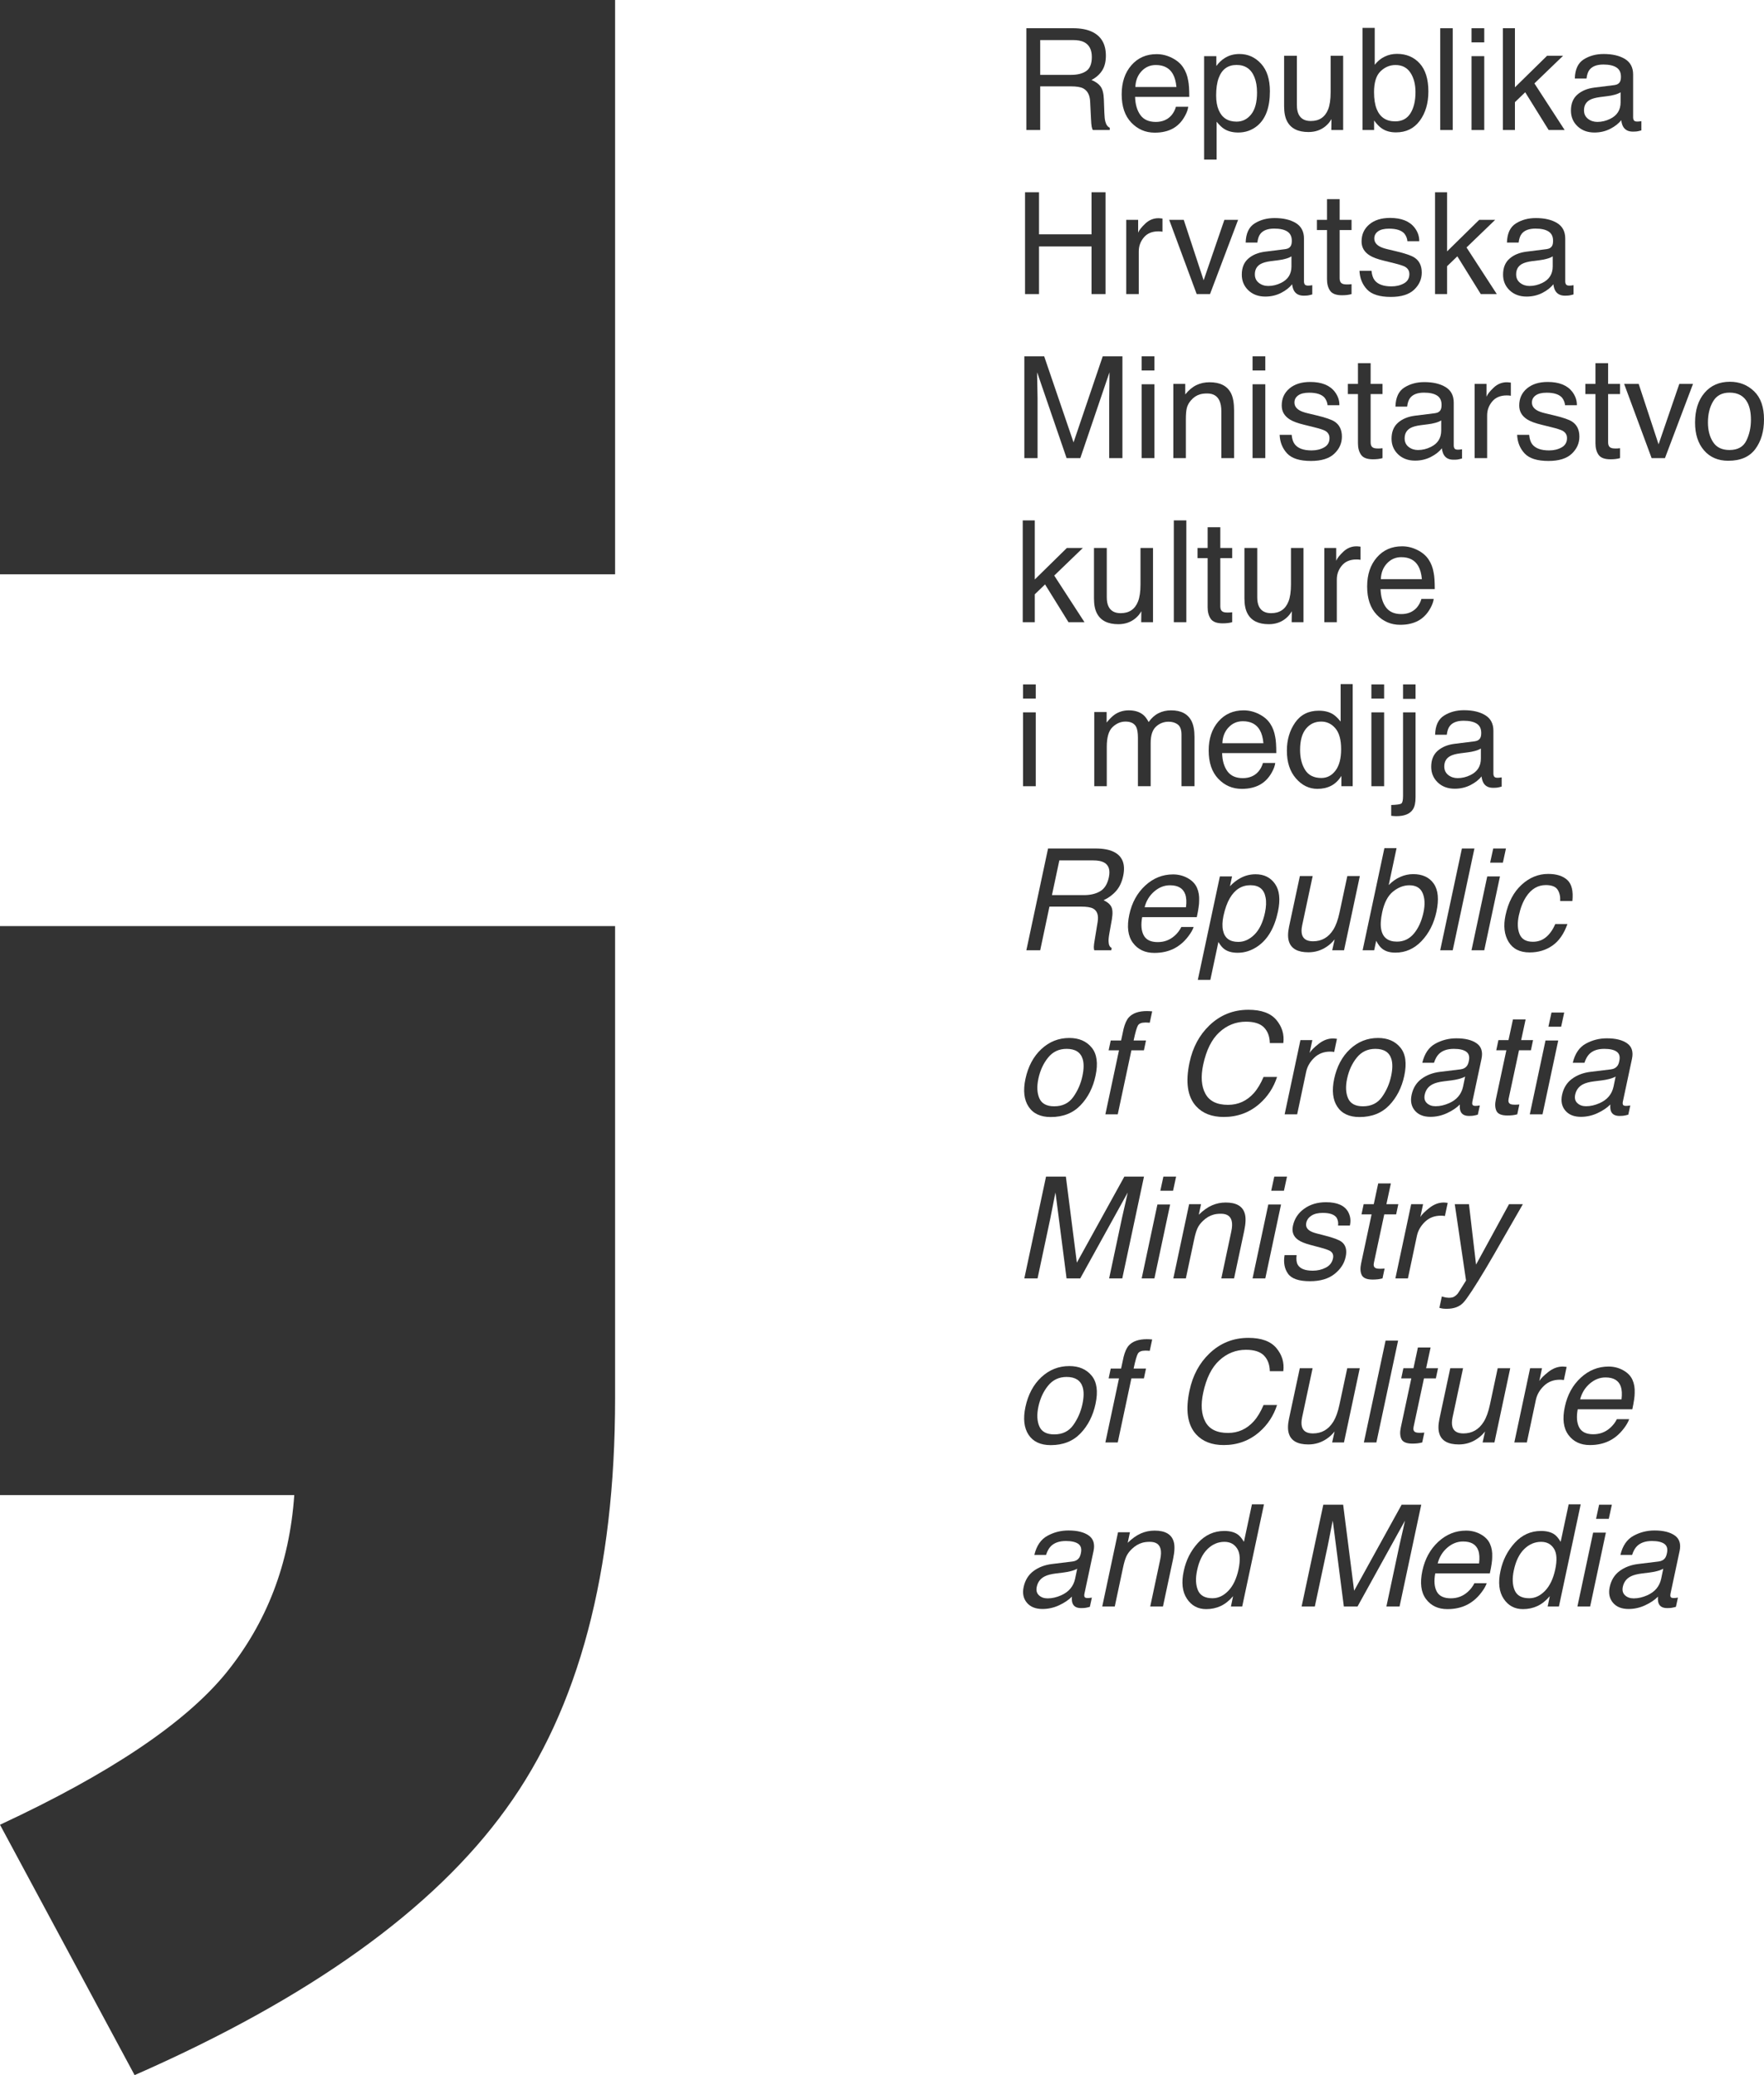 <svg xmlns="http://www.w3.org/2000/svg" width="102" height="120" viewBox="0 0 102 120" fill="none"><path d="M0 53.553H35.567V80.843C35.567 90.876 33.475 98.796 29.263 104.604C25.078 110.412 17.909 115.554 7.783 120L0 105.521C6.332 102.575 10.684 99.657 13.055 96.767C15.426 93.849 16.738 90.431 17.016 86.457H0V53.553Z" fill="#333333"></path><path d="M35.567 0H0V33.21H35.567V0Z" fill="#333333"></path><path d="M61.947 4.329C62.312 4.329 62.601 4.254 62.814 4.105C63.027 3.955 63.133 3.685 63.133 3.295C63.133 2.876 62.984 2.59 62.687 2.437C62.528 2.357 62.315 2.317 62.049 2.317H60.148V4.329H61.947ZM59.347 1.632H62.033C62.476 1.632 62.84 1.698 63.127 1.829C63.673 2.08 63.945 2.544 63.945 3.219C63.945 3.571 63.872 3.86 63.726 4.084C63.58 4.309 63.375 4.489 63.113 4.625C63.343 4.719 63.517 4.842 63.633 4.994C63.75 5.147 63.815 5.394 63.828 5.735L63.857 6.525C63.865 6.749 63.883 6.916 63.913 7.026C63.961 7.213 64.047 7.333 64.17 7.386V7.519H63.189C63.162 7.468 63.14 7.402 63.124 7.322C63.108 7.242 63.095 7.087 63.084 6.858L63.036 5.876C63.018 5.491 62.878 5.233 62.618 5.102C62.47 5.03 62.236 4.994 61.918 4.994H60.148V7.519H59.347V1.632Z" fill="#333333"></path><path d="M68.024 5.031C67.995 4.718 67.927 4.469 67.82 4.281C67.624 3.934 67.295 3.76 66.835 3.76C66.505 3.76 66.229 3.88 66.006 4.119C65.782 4.358 65.664 4.662 65.651 5.031H68.024ZM67.764 3.346C68.05 3.489 68.267 3.674 68.416 3.901C68.56 4.117 68.656 4.37 68.704 4.658C68.747 4.856 68.768 5.171 68.768 5.604H65.634C65.648 6.041 65.75 6.39 65.942 6.655C66.133 6.918 66.43 7.051 66.832 7.051C67.207 7.051 67.506 6.925 67.73 6.676C67.855 6.531 67.944 6.363 67.996 6.173H68.708C68.689 6.33 68.627 6.506 68.521 6.7C68.415 6.894 68.296 7.052 68.166 7.175C67.948 7.389 67.678 7.532 67.356 7.607C67.183 7.65 66.987 7.671 66.769 7.671C66.236 7.671 65.784 7.477 65.414 7.088C65.043 6.7 64.859 6.156 64.859 5.455C64.859 4.766 65.045 4.207 65.418 3.777C65.791 3.346 66.278 3.131 66.881 3.131C67.185 3.131 67.479 3.203 67.764 3.346Z" fill="#333333"></path><path d="M72.349 6.611C72.573 6.33 72.685 5.908 72.685 5.347C72.685 5.005 72.636 4.712 72.536 4.465C72.348 3.993 72.003 3.756 71.503 3.756C71 3.756 70.655 4.006 70.47 4.506C70.37 4.773 70.321 5.112 70.321 5.524C70.321 5.855 70.37 6.136 70.47 6.369C70.658 6.812 71.002 7.034 71.503 7.034C71.842 7.034 72.124 6.894 72.349 6.611ZM69.625 3.247H70.332V3.817C70.478 3.622 70.636 3.47 70.808 3.364C71.053 3.203 71.341 3.123 71.672 3.123C72.161 3.123 72.576 3.31 72.917 3.682C73.259 4.055 73.43 4.587 73.43 5.279C73.43 6.214 73.183 6.882 72.691 7.283C72.379 7.536 72.015 7.663 71.601 7.663C71.275 7.663 71.001 7.593 70.78 7.451C70.651 7.371 70.508 7.233 70.349 7.038V9.23H69.625V3.247Z" fill="#333333"></path><path d="M74.99 3.227V6.077C74.99 6.296 75.024 6.475 75.092 6.614C75.218 6.87 75.452 6.998 75.794 6.998C76.285 6.998 76.618 6.774 76.797 6.325C76.893 6.084 76.941 5.754 76.941 5.335V3.227H77.665V7.519H76.981L76.99 6.886C76.897 7.049 76.783 7.186 76.646 7.298C76.375 7.523 76.046 7.635 75.659 7.635C75.057 7.635 74.647 7.431 74.428 7.022C74.31 6.803 74.251 6.51 74.251 6.144V3.227H74.99Z" fill="#333333"></path><path d="M81.556 6.553C81.751 6.243 81.848 5.834 81.848 5.327C81.848 4.875 81.751 4.501 81.556 4.205C81.361 3.908 81.073 3.76 80.694 3.76C80.364 3.76 80.074 3.882 79.825 4.125C79.576 4.368 79.451 4.769 79.451 5.327C79.451 5.73 79.503 6.058 79.605 6.308C79.796 6.781 80.152 7.018 80.674 7.018C81.067 7.018 81.361 6.863 81.556 6.553ZM78.787 1.612H79.491V3.748C79.65 3.542 79.84 3.385 80.061 3.277C80.281 3.169 80.521 3.115 80.779 3.115C81.318 3.115 81.755 3.299 82.09 3.666C82.425 4.033 82.593 4.575 82.593 5.291C82.593 5.969 82.427 6.533 82.096 6.982C81.765 7.431 81.306 7.655 80.719 7.655C80.39 7.655 80.113 7.576 79.887 7.418C79.753 7.325 79.609 7.176 79.455 6.969V7.519H78.787V1.612Z" fill="#333333"></path><path d="M84.002 1.633H83.278V7.519H84.002V1.633Z" fill="#333333"></path><path d="M85.088 3.247H85.824V7.519H85.088V3.247ZM85.088 1.633H85.824V2.45H85.088V1.633Z" fill="#333333"></path><path d="M86.902 1.633H87.598V5.05L89.455 3.227H90.38L88.724 4.823L90.473 7.519H89.548L88.192 5.335L87.598 5.908V7.519H86.902V1.633Z" fill="#333333"></path><path d="M91.821 6.87C91.974 6.99 92.155 7.05 92.364 7.05C92.619 7.05 92.865 6.991 93.104 6.874C93.506 6.679 93.708 6.36 93.708 5.917V5.337C93.619 5.394 93.505 5.44 93.366 5.478C93.227 5.516 93.091 5.543 92.957 5.558L92.519 5.614C92.257 5.649 92.06 5.704 91.928 5.778C91.704 5.904 91.592 6.104 91.592 6.378C91.592 6.586 91.668 6.75 91.821 6.87ZM93.346 4.921C93.512 4.9 93.623 4.831 93.679 4.713C93.712 4.649 93.728 4.557 93.728 4.436C93.728 4.189 93.64 4.01 93.465 3.899C93.29 3.787 93.038 3.732 92.712 3.732C92.335 3.732 92.067 3.834 91.909 4.038C91.821 4.15 91.764 4.318 91.737 4.541H91.061C91.075 4.011 91.247 3.642 91.577 3.434C91.908 3.226 92.292 3.123 92.728 3.123C93.234 3.123 93.645 3.219 93.962 3.411C94.275 3.604 94.432 3.903 94.432 4.309V6.782C94.432 6.857 94.448 6.917 94.478 6.962C94.509 7.007 94.574 7.03 94.673 7.03C94.706 7.03 94.742 7.028 94.782 7.024C94.822 7.02 94.865 7.014 94.91 7.006V7.539C94.798 7.571 94.712 7.591 94.653 7.599C94.594 7.607 94.513 7.611 94.412 7.611C94.162 7.611 93.981 7.522 93.869 7.346C93.81 7.253 93.768 7.121 93.744 6.949C93.597 7.142 93.384 7.309 93.108 7.451C92.832 7.592 92.528 7.663 92.195 7.663C91.796 7.663 91.469 7.542 91.216 7.301C90.962 7.059 90.836 6.757 90.836 6.394C90.836 5.996 90.96 5.688 91.21 5.47C91.459 5.251 91.787 5.116 92.191 5.065L93.346 4.921Z" fill="#333333"></path><path d="M59.271 11.119H60.079V13.551H63.116V11.119H63.925V17.006H63.116V14.252H60.079V17.006H59.271V11.119Z" fill="#333333"></path><path d="M65.123 12.714H65.811V13.455C65.867 13.311 66.006 13.136 66.225 12.928C66.445 12.722 66.699 12.618 66.985 12.618C66.999 12.618 67.022 12.619 67.054 12.622C67.086 12.625 67.141 12.63 67.219 12.638V13.399C67.176 13.391 67.136 13.386 67.1 13.383C67.064 13.381 67.024 13.379 66.981 13.379C66.617 13.379 66.336 13.496 66.141 13.73C65.945 13.964 65.847 14.233 65.847 14.537V17.006H65.123V12.714Z" fill="#333333"></path><path d="M68.448 12.714L69.598 16.208L70.797 12.714H71.59L69.967 17.006H69.196L67.607 12.714H68.448Z" fill="#333333"></path><path d="M72.789 16.357C72.942 16.477 73.123 16.537 73.333 16.537C73.587 16.537 73.834 16.478 74.072 16.361C74.475 16.166 74.676 15.847 74.676 15.405V14.824C74.587 14.881 74.474 14.928 74.335 14.965C74.195 15.003 74.059 15.03 73.925 15.046L73.487 15.101C73.225 15.136 73.028 15.191 72.896 15.265C72.672 15.391 72.56 15.591 72.56 15.865C72.56 16.073 72.636 16.237 72.789 16.357ZM74.314 14.408C74.48 14.387 74.591 14.318 74.647 14.2C74.68 14.136 74.696 14.044 74.696 13.923C74.696 13.676 74.608 13.497 74.433 13.386C74.258 13.274 74.007 13.219 73.68 13.219C73.303 13.219 73.035 13.321 72.877 13.525C72.789 13.637 72.732 13.805 72.705 14.028H72.029C72.043 13.498 72.215 13.129 72.545 12.921C72.876 12.713 73.26 12.61 73.697 12.61C74.203 12.61 74.614 12.706 74.93 12.898C75.243 13.091 75.4 13.39 75.4 13.796V16.269C75.4 16.344 75.416 16.404 75.446 16.449C75.477 16.494 75.542 16.517 75.641 16.517C75.674 16.517 75.71 16.515 75.75 16.511C75.79 16.507 75.833 16.501 75.879 16.493V17.026C75.766 17.058 75.68 17.078 75.621 17.086C75.562 17.094 75.482 17.098 75.38 17.098C75.13 17.098 74.949 17.009 74.837 16.834C74.778 16.74 74.736 16.608 74.712 16.436C74.565 16.629 74.353 16.796 74.076 16.938C73.801 17.079 73.496 17.15 73.164 17.15C72.764 17.15 72.437 17.029 72.184 16.788C71.931 16.546 71.804 16.244 71.804 15.881C71.804 15.483 71.929 15.175 72.178 14.957C72.427 14.738 72.755 14.603 73.16 14.553L74.314 14.408Z" fill="#333333"></path><path d="M76.731 11.516H77.463V12.714H78.151V13.303H77.463V16.104C77.463 16.254 77.514 16.354 77.616 16.404C77.672 16.434 77.767 16.449 77.898 16.449C77.932 16.449 77.97 16.448 78.01 16.446C78.051 16.444 78.097 16.44 78.151 16.433V17.006C78.068 17.03 77.982 17.047 77.892 17.058C77.802 17.068 77.705 17.074 77.6 17.074C77.262 17.074 77.033 16.988 76.912 16.815C76.791 16.643 76.731 16.419 76.731 16.144V13.303H76.148V12.714H76.731V11.516Z" fill="#333333"></path><path d="M79.305 15.659C79.328 15.9 79.389 16.084 79.49 16.212C79.677 16.445 79.999 16.561 80.459 16.561C80.733 16.561 80.974 16.503 81.182 16.387C81.39 16.27 81.494 16.091 81.494 15.848C81.494 15.663 81.411 15.523 81.245 15.427C81.138 15.368 80.928 15.3 80.615 15.222L80.03 15.078C79.657 14.987 79.381 14.886 79.205 14.774C78.888 14.579 78.73 14.309 78.73 13.964C78.73 13.558 78.879 13.23 79.177 12.978C79.474 12.727 79.874 12.602 80.377 12.602C81.034 12.602 81.509 12.792 81.8 13.171C81.982 13.411 82.07 13.671 82.065 13.948H81.381C81.368 13.786 81.308 13.639 81.204 13.506C81.033 13.317 80.738 13.223 80.319 13.223C80.039 13.223 79.826 13.275 79.682 13.379C79.538 13.482 79.466 13.619 79.466 13.79C79.466 13.976 79.561 14.125 79.75 14.238C79.859 14.304 80.021 14.363 80.234 14.413L80.722 14.529C81.252 14.655 81.607 14.777 81.787 14.894C82.069 15.078 82.21 15.368 82.21 15.763C82.21 16.146 82.062 16.475 81.768 16.753C81.473 17.031 81.025 17.17 80.422 17.17C79.773 17.17 79.314 17.025 79.043 16.735C78.773 16.446 78.629 16.087 78.609 15.659H79.305Z" fill="#333333"></path><path d="M82.978 11.119H83.674V14.537L85.531 12.714H86.455L84.799 14.31L86.549 17.006H85.623L84.268 14.822L83.674 15.395V17.006H82.978V11.119Z" fill="#333333"></path><path d="M87.897 16.357C88.05 16.477 88.231 16.537 88.44 16.537C88.695 16.537 88.941 16.478 89.18 16.361C89.582 16.166 89.783 15.847 89.783 15.405V14.824C89.695 14.881 89.581 14.928 89.442 14.965C89.303 15.003 89.167 15.03 89.033 15.046L88.595 15.101C88.333 15.136 88.136 15.191 88.004 15.265C87.78 15.391 87.668 15.591 87.668 15.865C87.668 16.073 87.744 16.237 87.897 16.357ZM89.421 14.408C89.588 14.387 89.699 14.318 89.755 14.2C89.787 14.136 89.803 14.044 89.803 13.923C89.803 13.676 89.716 13.497 89.54 13.386C89.365 13.274 89.114 13.219 88.788 13.219C88.411 13.219 88.143 13.321 87.985 13.525C87.897 13.637 87.839 13.805 87.812 14.028H87.136C87.15 13.498 87.322 13.129 87.653 12.921C87.984 12.713 88.368 12.61 88.804 12.61C89.31 12.61 89.721 12.706 90.037 12.898C90.351 13.091 90.507 13.39 90.507 13.796V16.269C90.507 16.344 90.523 16.404 90.554 16.449C90.585 16.494 90.65 16.517 90.749 16.517C90.781 16.517 90.817 16.515 90.857 16.511C90.897 16.507 90.94 16.501 90.986 16.493V17.026C90.873 17.058 90.787 17.078 90.729 17.086C90.67 17.094 90.589 17.098 90.487 17.098C90.238 17.098 90.057 17.009 89.945 16.834C89.885 16.74 89.844 16.608 89.819 16.436C89.672 16.629 89.46 16.796 89.184 16.938C88.908 17.079 88.603 17.15 88.271 17.15C87.871 17.15 87.545 17.029 87.291 16.788C87.038 16.546 86.912 16.244 86.912 15.881C86.912 15.483 87.036 15.175 87.286 14.957C87.535 14.738 87.862 14.603 88.267 14.553L89.421 14.408Z" fill="#333333"></path><path d="M59.231 20.606H60.378L62.076 25.583L63.763 20.606H64.902V26.493H64.138V23.018C64.138 22.898 64.14 22.699 64.146 22.421C64.152 22.144 64.154 21.846 64.154 21.528L62.467 26.493H61.674L59.97 21.528V21.708C59.97 21.852 59.974 22.072 59.983 22.367C59.991 22.662 59.995 22.88 59.995 23.018V26.493H59.231V20.606Z" fill="#333333"></path><path d="M66.016 22.221H66.752V26.492H66.016V22.221ZM66.016 20.606H66.752V21.424H66.016V20.606Z" fill="#333333"></path><path d="M67.846 22.201H68.534V22.809C68.737 22.559 68.954 22.379 69.182 22.269C69.409 22.159 69.663 22.105 69.942 22.105C70.553 22.105 70.966 22.317 71.181 22.742C71.299 22.974 71.358 23.306 71.358 23.739V26.492H70.622V23.788C70.622 23.526 70.583 23.315 70.505 23.154C70.376 22.887 70.143 22.754 69.805 22.754C69.634 22.754 69.493 22.771 69.383 22.806C69.184 22.864 69.01 22.982 68.86 23.158C68.739 23.3 68.661 23.447 68.625 23.597C68.588 23.748 68.57 23.964 68.57 24.244V26.492H67.846V22.201Z" fill="#333333"></path><path d="M72.427 22.221H73.164V26.492H72.427V22.221ZM72.427 20.606H73.164V21.424H72.427V20.606Z" fill="#333333"></path><path d="M74.688 25.146C74.71 25.386 74.772 25.57 74.873 25.699C75.059 25.931 75.382 26.047 75.841 26.047C76.115 26.047 76.356 25.989 76.564 25.873C76.772 25.756 76.876 25.577 76.876 25.334C76.876 25.15 76.793 25.009 76.627 24.913C76.521 24.855 76.311 24.787 75.998 24.709L75.413 24.564C75.04 24.474 74.764 24.372 74.587 24.26C74.271 24.065 74.113 23.795 74.113 23.45C74.113 23.045 74.262 22.716 74.559 22.465C74.857 22.214 75.257 22.088 75.76 22.088C76.417 22.088 76.891 22.278 77.183 22.657C77.365 22.898 77.453 23.157 77.447 23.434H76.764C76.75 23.273 76.691 23.125 76.587 22.992C76.416 22.804 76.121 22.709 75.701 22.709C75.421 22.709 75.209 22.761 75.065 22.865C74.921 22.969 74.849 23.106 74.849 23.276C74.849 23.463 74.944 23.611 75.133 23.724C75.242 23.79 75.404 23.849 75.617 23.899L76.105 24.016C76.634 24.141 76.99 24.263 77.17 24.38C77.451 24.564 77.593 24.855 77.593 25.25C77.593 25.632 77.445 25.962 77.15 26.24C76.856 26.517 76.407 26.656 75.804 26.656C75.156 26.656 74.697 26.512 74.426 26.222C74.156 25.932 74.012 25.573 73.992 25.146H74.688Z" fill="#333333"></path><path d="M78.521 21.002H79.254V22.201H79.941V22.789H79.254V25.59C79.254 25.74 79.304 25.841 79.406 25.891C79.463 25.921 79.557 25.935 79.688 25.935C79.722 25.935 79.76 25.934 79.8 25.933C79.841 25.93 79.887 25.926 79.941 25.919V26.492C79.858 26.516 79.772 26.534 79.682 26.544C79.592 26.555 79.495 26.56 79.39 26.56C79.052 26.56 78.823 26.474 78.703 26.302C78.582 26.13 78.521 25.906 78.521 25.631V22.789H77.938V22.201H78.521V21.002Z" fill="#333333"></path><path d="M81.45 25.844C81.603 25.964 81.784 26.024 81.993 26.024C82.248 26.024 82.494 25.965 82.733 25.847C83.135 25.653 83.336 25.334 83.336 24.891V24.311C83.248 24.368 83.134 24.414 82.995 24.452C82.856 24.49 82.719 24.516 82.586 24.532L82.148 24.588C81.886 24.623 81.689 24.678 81.556 24.752C81.332 24.878 81.221 25.078 81.221 25.352C81.221 25.56 81.297 25.724 81.45 25.844ZM82.974 23.895C83.141 23.874 83.252 23.804 83.308 23.687C83.34 23.623 83.356 23.531 83.356 23.41C83.356 23.163 83.269 22.984 83.093 22.872C82.918 22.761 82.667 22.706 82.341 22.706C81.964 22.706 81.696 22.808 81.538 23.012C81.45 23.124 81.392 23.292 81.365 23.515H80.689C80.703 22.985 80.875 22.616 81.206 22.408C81.537 22.2 81.92 22.096 82.357 22.096C82.863 22.096 83.274 22.193 83.59 22.385C83.904 22.578 84.06 22.877 84.06 23.283V25.756C84.06 25.831 84.076 25.89 84.106 25.936C84.137 25.981 84.203 26.004 84.302 26.004C84.334 26.004 84.37 26.002 84.41 25.998C84.451 25.994 84.493 25.987 84.539 25.98V26.513C84.426 26.544 84.34 26.564 84.282 26.573C84.223 26.581 84.142 26.584 84.04 26.584C83.791 26.584 83.61 26.496 83.498 26.32C83.438 26.227 83.397 26.095 83.372 25.923C83.225 26.116 83.013 26.283 82.737 26.424C82.461 26.566 82.156 26.637 81.824 26.637C81.424 26.637 81.098 26.516 80.844 26.275C80.591 26.033 80.464 25.731 80.464 25.368C80.464 24.97 80.589 24.662 80.839 24.444C81.088 24.225 81.415 24.09 81.82 24.039L82.974 23.895Z" fill="#333333"></path><path d="M85.267 22.201H85.955V22.942C86.011 22.798 86.15 22.622 86.369 22.415C86.589 22.208 86.843 22.105 87.129 22.105C87.143 22.105 87.166 22.106 87.198 22.108C87.23 22.111 87.285 22.116 87.362 22.125V22.886C87.32 22.878 87.28 22.873 87.244 22.87C87.208 22.867 87.168 22.866 87.125 22.866C86.761 22.866 86.48 22.983 86.285 23.216C86.089 23.451 85.991 23.719 85.991 24.024V26.492H85.267V22.201Z" fill="#333333"></path><path d="M88.421 25.146C88.443 25.386 88.504 25.57 88.605 25.699C88.792 25.931 89.115 26.047 89.574 26.047C89.848 26.047 90.089 25.989 90.297 25.873C90.505 25.756 90.609 25.577 90.609 25.334C90.609 25.15 90.526 25.009 90.359 24.913C90.253 24.855 90.043 24.787 89.73 24.709L89.145 24.564C88.772 24.474 88.496 24.372 88.32 24.26C88.003 24.065 87.846 23.795 87.846 23.45C87.846 23.045 87.994 22.716 88.292 22.465C88.59 22.214 88.989 22.088 89.492 22.088C90.15 22.088 90.624 22.278 90.915 22.657C91.097 22.898 91.185 23.157 91.18 23.434H90.496C90.483 23.273 90.423 23.125 90.319 22.992C90.148 22.804 89.853 22.709 89.434 22.709C89.154 22.709 88.942 22.761 88.797 22.865C88.653 22.969 88.581 23.106 88.581 23.276C88.581 23.463 88.676 23.611 88.865 23.724C88.975 23.79 89.136 23.849 89.349 23.899L89.837 24.016C90.367 24.141 90.722 24.263 90.902 24.38C91.184 24.564 91.325 24.855 91.325 25.25C91.325 25.632 91.177 25.962 90.883 26.24C90.588 26.517 90.14 26.656 89.537 26.656C88.888 26.656 88.429 26.512 88.159 26.222C87.888 25.932 87.744 25.573 87.725 25.146H88.421Z" fill="#333333"></path><path d="M92.254 21.002H92.986V22.201H93.674V22.789H92.986V25.59C92.986 25.74 93.037 25.841 93.139 25.891C93.195 25.921 93.289 25.935 93.42 25.935C93.455 25.935 93.492 25.934 93.533 25.933C93.573 25.93 93.62 25.926 93.674 25.919V26.492C93.591 26.516 93.504 26.534 93.414 26.544C93.324 26.555 93.227 26.56 93.122 26.56C92.784 26.56 92.555 26.474 92.435 26.302C92.314 26.13 92.254 25.906 92.254 25.631V22.789H91.67V22.201H92.254V21.002Z" fill="#333333"></path><path d="M94.754 22.201L95.904 25.695L97.103 22.201H97.895L96.273 26.492H95.502L93.913 22.201H94.754Z" fill="#333333"></path><path d="M100.98 25.481C101.156 25.12 101.244 24.717 101.244 24.274C101.244 23.874 101.18 23.549 101.053 23.298C100.852 22.903 100.504 22.705 100.011 22.705C99.574 22.705 99.255 22.873 99.057 23.21C98.858 23.546 98.758 23.952 98.758 24.427C98.758 24.883 98.858 25.263 99.057 25.567C99.255 25.872 99.571 26.023 100.003 26.023C100.478 26.023 100.803 25.843 100.98 25.481ZM101.429 22.629C101.81 22.997 102 23.539 102 24.254C102 24.946 101.832 25.517 101.497 25.968C101.162 26.419 100.641 26.645 99.935 26.645C99.346 26.645 98.879 26.445 98.534 26.046C98.187 25.647 98.014 25.111 98.014 24.438C98.014 23.718 98.197 23.144 98.561 22.717C98.926 22.29 99.416 22.076 100.031 22.076C100.583 22.076 101.049 22.261 101.429 22.629Z" fill="#333333"></path><path d="M59.138 30.093H59.834V33.51L61.691 31.687H62.615L60.959 33.284L62.708 35.98H61.783L60.428 33.795L59.834 34.368V35.98H59.138V30.093Z" fill="#333333"></path><path d="M63.997 31.688V34.537C63.997 34.756 64.031 34.935 64.099 35.074C64.224 35.33 64.458 35.459 64.8 35.459C65.291 35.459 65.625 35.234 65.803 34.785C65.899 34.544 65.947 34.215 65.947 33.795V31.688H66.671V35.979H65.988L65.996 35.346C65.904 35.509 65.789 35.647 65.652 35.758C65.381 35.983 65.053 36.096 64.665 36.096C64.063 36.096 63.653 35.891 63.434 35.482C63.316 35.264 63.257 34.971 63.257 34.605V31.688H63.997Z" fill="#333333"></path><path d="M68.598 30.093H67.874V35.98H68.598V30.093Z" fill="#333333"></path><path d="M69.829 30.489H70.562V31.687H71.249V32.276H70.562V35.077C70.562 35.227 70.613 35.328 70.715 35.378C70.771 35.408 70.865 35.422 70.996 35.422C71.031 35.422 71.068 35.421 71.108 35.419C71.149 35.417 71.195 35.413 71.249 35.406V35.979C71.167 36.003 71.08 36.021 70.99 36.031C70.9 36.042 70.803 36.047 70.698 36.047C70.36 36.047 70.131 35.961 70.011 35.789C69.89 35.616 69.829 35.393 69.829 35.117V32.276H69.246V31.687H69.829V30.489Z" fill="#333333"></path><path d="M72.697 31.688V34.537C72.697 34.756 72.731 34.935 72.799 35.074C72.924 35.33 73.159 35.459 73.5 35.459C73.992 35.459 74.325 35.234 74.503 34.785C74.6 34.544 74.648 34.215 74.648 33.795V31.688H75.372V35.979H74.688L74.697 35.346C74.604 35.509 74.49 35.647 74.353 35.758C74.082 35.983 73.753 36.096 73.366 36.096C72.764 36.096 72.353 35.891 72.135 35.482C72.017 35.264 71.957 34.971 71.957 34.605V31.688H72.697Z" fill="#333333"></path><path d="M76.575 31.688H77.263V32.429C77.319 32.285 77.457 32.109 77.677 31.902C77.896 31.695 78.15 31.592 78.437 31.592C78.451 31.592 78.474 31.593 78.505 31.595C78.538 31.598 78.592 31.603 78.67 31.612V32.373C78.627 32.364 78.588 32.359 78.552 32.357C78.516 32.354 78.475 32.353 78.433 32.353C78.068 32.353 77.788 32.47 77.593 32.703C77.397 32.937 77.299 33.206 77.299 33.511V35.979H76.575V31.688Z" fill="#333333"></path><path d="M82.218 33.491C82.189 33.178 82.121 32.929 82.014 32.742C81.818 32.394 81.49 32.22 81.029 32.22C80.7 32.22 80.423 32.34 80.2 32.579C79.976 32.819 79.858 33.122 79.845 33.491H82.218ZM81.959 31.806C82.244 31.949 82.461 32.134 82.61 32.361C82.754 32.577 82.85 32.83 82.898 33.118C82.941 33.316 82.962 33.631 82.962 34.064H79.829C79.842 34.501 79.944 34.851 80.136 35.115C80.328 35.378 80.624 35.511 81.026 35.511C81.401 35.511 81.701 35.386 81.924 35.136C82.049 34.991 82.138 34.823 82.19 34.633H82.902C82.883 34.791 82.821 34.966 82.715 35.16C82.609 35.354 82.49 35.512 82.36 35.635C82.142 35.849 81.872 35.992 81.55 36.067C81.377 36.11 81.181 36.131 80.963 36.131C80.43 36.131 79.978 35.938 79.608 35.549C79.237 35.16 79.053 34.616 79.053 33.916C79.053 33.226 79.239 32.667 79.612 32.237C79.985 31.806 80.473 31.592 81.075 31.592C81.379 31.592 81.673 31.663 81.959 31.806Z" fill="#333333"></path><path d="M59.154 41.194H59.89V45.466H59.154V41.194ZM59.154 39.58H59.89V40.397H59.154V39.58Z" fill="#333333"></path><path d="M63.273 41.174H63.989V41.783C64.16 41.572 64.316 41.419 64.455 41.322C64.694 41.16 64.965 41.078 65.268 41.078C65.611 41.078 65.887 41.163 66.096 41.331C66.215 41.427 66.322 41.569 66.418 41.755C66.579 41.526 66.768 41.355 66.985 41.245C67.203 41.134 67.446 41.078 67.718 41.078C68.297 41.078 68.691 41.287 68.9 41.703C69.012 41.928 69.069 42.23 69.069 42.609V45.466H68.317V42.485C68.317 42.199 68.245 42.003 68.102 41.895C67.959 41.789 67.783 41.735 67.576 41.735C67.293 41.735 67.048 41.83 66.843 42.02C66.637 42.21 66.535 42.526 66.535 42.969V45.466H65.799V42.665C65.799 42.374 65.764 42.162 65.694 42.028C65.584 41.827 65.379 41.727 65.079 41.727C64.805 41.727 64.556 41.833 64.333 42.044C64.109 42.255 63.997 42.637 63.997 43.19V45.466H63.273V41.174Z" fill="#333333"></path><path d="M73.055 42.978C73.026 42.665 72.958 42.416 72.851 42.228C72.655 41.881 72.326 41.707 71.866 41.707C71.537 41.707 71.26 41.827 71.037 42.066C70.813 42.305 70.695 42.609 70.682 42.978H73.055ZM72.796 41.293C73.081 41.436 73.298 41.62 73.447 41.848C73.591 42.064 73.687 42.317 73.735 42.605C73.778 42.803 73.799 43.118 73.799 43.551H70.666C70.679 43.988 70.781 44.337 70.973 44.602C71.165 44.865 71.461 44.998 71.863 44.998C72.238 44.998 72.538 44.872 72.761 44.623C72.886 44.478 72.975 44.31 73.027 44.12H73.739C73.72 44.277 73.658 44.453 73.552 44.647C73.446 44.841 73.327 44.999 73.197 45.122C72.979 45.336 72.709 45.479 72.387 45.554C72.214 45.597 72.018 45.618 71.8 45.618C71.267 45.618 70.815 45.424 70.445 45.035C70.075 44.647 69.89 44.102 69.89 43.402C69.89 42.713 70.076 42.154 70.449 41.724C70.822 41.293 71.31 41.078 71.912 41.078C72.216 41.078 72.51 41.15 72.796 41.293Z" fill="#333333"></path><path d="M75.467 44.524C75.662 44.834 75.974 44.989 76.404 44.989C76.737 44.989 77.011 44.845 77.226 44.558C77.441 44.272 77.548 43.859 77.548 43.322C77.548 42.78 77.438 42.378 77.216 42.118C76.995 41.858 76.721 41.727 76.396 41.727C76.033 41.727 75.739 41.866 75.513 42.144C75.287 42.422 75.175 42.831 75.175 43.37C75.175 43.83 75.273 44.215 75.467 44.524ZM77.083 41.307C77.212 41.387 77.357 41.527 77.52 41.727V39.559H78.216V45.466H77.564V44.869C77.396 45.133 77.197 45.325 76.967 45.442C76.738 45.559 76.474 45.618 76.178 45.618C75.7 45.618 75.285 45.417 74.936 45.015C74.586 44.613 74.411 44.078 74.411 43.41C74.411 42.785 74.57 42.244 74.889 41.785C75.209 41.327 75.665 41.098 76.258 41.098C76.587 41.098 76.861 41.168 77.083 41.307Z" fill="#333333"></path><path d="M79.298 41.194H80.034V45.466H79.298V41.194ZM79.298 39.58H80.034V40.397H79.298V39.58Z" fill="#333333"></path><path d="M81.852 40.413H81.128V39.58H81.852V40.413ZM80.444 46.552C80.769 46.541 80.964 46.512 81.03 46.466C81.095 46.419 81.128 46.273 81.128 46.027V41.194H81.852V46.103C81.852 46.416 81.802 46.649 81.699 46.804C81.53 47.066 81.21 47.197 80.738 47.197C80.703 47.197 80.666 47.196 80.627 47.193C80.588 47.191 80.527 47.185 80.444 47.177V46.552Z" fill="#333333"></path><path d="M83.743 44.817C83.895 44.937 84.076 44.997 84.286 44.997C84.541 44.997 84.787 44.938 85.026 44.821C85.428 44.626 85.629 44.307 85.629 43.865V43.285C85.54 43.341 85.427 43.388 85.288 43.426C85.149 43.463 85.012 43.49 84.878 43.506L84.441 43.562C84.179 43.596 83.981 43.651 83.849 43.726C83.625 43.851 83.513 44.051 83.513 44.325C83.513 44.533 83.59 44.697 83.743 44.817ZM85.267 42.869C85.433 42.847 85.545 42.778 85.601 42.66C85.633 42.596 85.649 42.504 85.649 42.383C85.649 42.136 85.562 41.957 85.386 41.846C85.211 41.735 84.96 41.679 84.633 41.679C84.256 41.679 83.989 41.781 83.831 41.985C83.743 42.098 83.685 42.265 83.658 42.489H82.982C82.996 41.958 83.168 41.589 83.499 41.382C83.83 41.173 84.213 41.07 84.65 41.07C85.156 41.07 85.567 41.166 85.883 41.359C86.196 41.551 86.353 41.85 86.353 42.256V44.729C86.353 44.804 86.369 44.864 86.399 44.909C86.43 44.955 86.496 44.977 86.594 44.977C86.627 44.977 86.663 44.975 86.703 44.971C86.743 44.967 86.786 44.961 86.832 44.953V45.486C86.719 45.518 86.633 45.538 86.574 45.546C86.516 45.554 86.435 45.558 86.333 45.558C86.084 45.558 85.902 45.47 85.79 45.294C85.731 45.2 85.689 45.068 85.665 44.897C85.518 45.089 85.306 45.256 85.03 45.398C84.754 45.539 84.449 45.61 84.117 45.61C83.717 45.61 83.39 45.49 83.137 45.248C82.884 45.007 82.757 44.704 82.757 44.341C82.757 43.944 82.882 43.635 83.131 43.417C83.381 43.198 83.708 43.063 84.113 43.013L85.267 42.869Z" fill="#333333"></path><path d="M62.678 51.763C63.053 51.763 63.366 51.688 63.617 51.539C63.868 51.39 64.035 51.12 64.118 50.731C64.206 50.313 64.114 50.027 63.84 49.876C63.693 49.795 63.482 49.755 63.208 49.755H61.254L60.827 51.763H62.678ZM60.602 49.066H63.337C63.788 49.066 64.144 49.132 64.407 49.263C64.908 49.514 65.089 49.978 64.946 50.653C64.871 51.005 64.737 51.294 64.542 51.518C64.347 51.743 64.104 51.923 63.812 52.059C64.023 52.153 64.171 52.276 64.255 52.428C64.338 52.581 64.349 52.828 64.291 53.169L64.15 53.959C64.109 54.184 64.093 54.35 64.102 54.46C64.109 54.647 64.17 54.767 64.282 54.821L64.255 54.953H63.273C63.257 54.902 63.248 54.837 63.248 54.757C63.248 54.676 63.269 54.522 63.309 54.292L63.47 53.31C63.532 52.925 63.443 52.667 63.204 52.537C63.065 52.464 62.832 52.428 62.505 52.428H60.682L60.148 54.953H59.347L60.602 49.066Z" fill="#333333"></path><path d="M68.578 52.464C68.616 52.152 68.601 51.902 68.534 51.715C68.411 51.368 68.117 51.194 67.653 51.194C67.321 51.194 67.016 51.314 66.74 51.553C66.464 51.792 66.279 52.096 66.185 52.464H68.578ZM69.21 51.334C69.309 51.551 69.352 51.803 69.339 52.091C69.341 52.289 69.296 52.604 69.202 53.037H66.044C65.964 53.473 65.993 53.822 66.131 54.085C66.269 54.348 66.54 54.48 66.945 54.48C67.323 54.48 67.651 54.356 67.927 54.107C68.088 53.963 68.215 53.796 68.309 53.606H69.021C68.967 53.764 68.868 53.939 68.721 54.133C68.575 54.327 68.423 54.485 68.265 54.608C67.999 54.822 67.696 54.966 67.356 55.041C67.171 55.083 66.968 55.105 66.748 55.105C66.212 55.105 65.799 54.911 65.509 54.522C65.22 54.133 65.15 53.589 65.3 52.889C65.448 52.2 65.755 51.641 66.221 51.21C66.688 50.78 67.224 50.565 67.83 50.565C68.136 50.565 68.418 50.637 68.675 50.779C68.932 50.922 69.111 51.107 69.21 51.334Z" fill="#333333"></path><path d="M73.144 52.781C73.216 52.438 73.228 52.145 73.18 51.899C73.094 51.426 72.802 51.19 72.303 51.19C71.802 51.19 71.404 51.44 71.112 51.939C70.957 52.206 70.835 52.546 70.746 52.957C70.676 53.288 70.667 53.57 70.718 53.802C70.809 54.246 71.104 54.468 71.603 54.468C71.941 54.468 72.252 54.327 72.536 54.045C72.82 53.763 73.023 53.342 73.144 52.781ZM70.537 50.681H71.241L71.12 51.25C71.306 51.055 71.496 50.904 71.692 50.797C71.971 50.637 72.275 50.557 72.605 50.557C73.093 50.557 73.467 50.743 73.727 51.116C73.987 51.488 74.043 52.021 73.896 52.712C73.697 53.648 73.31 54.315 72.733 54.716C72.369 54.97 71.98 55.097 71.567 55.097C71.243 55.097 70.985 55.026 70.795 54.885C70.682 54.804 70.568 54.667 70.452 54.472L69.986 56.663H69.262L70.537 50.681Z" fill="#333333"></path><path d="M75.903 50.661L75.295 53.511C75.249 53.73 75.247 53.909 75.287 54.048C75.36 54.304 75.571 54.432 75.923 54.432C76.427 54.432 76.818 54.208 77.097 53.759C77.248 53.518 77.367 53.188 77.456 52.769L77.906 50.661H78.63L77.717 54.953H77.033L77.174 54.32C77.045 54.483 76.899 54.621 76.735 54.732C76.411 54.957 76.052 55.069 75.657 55.069C75.043 55.069 74.669 54.865 74.535 54.456C74.46 54.237 74.461 53.945 74.539 53.578L75.163 50.661H75.903Z" fill="#333333"></path><path d="M82.311 52.761C82.407 52.309 82.389 51.935 82.258 51.638C82.127 51.342 81.872 51.194 81.494 51.194C81.164 51.194 80.849 51.316 80.549 51.558C80.249 51.801 80.04 52.203 79.921 52.761C79.835 53.164 79.817 53.492 79.865 53.742C79.954 54.215 80.258 54.452 80.778 54.452C81.17 54.452 81.496 54.297 81.756 53.987C82.016 53.677 82.201 53.269 82.311 52.761ZM80.05 49.046H80.754L80.3 51.182C80.501 50.976 80.722 50.819 80.965 50.711C81.208 50.603 81.458 50.549 81.716 50.549C82.252 50.549 82.648 50.733 82.904 51.1C83.16 51.467 83.212 52.009 83.059 52.725C82.914 53.403 82.628 53.967 82.202 54.416C81.776 54.865 81.27 55.089 80.686 55.089C80.358 55.089 80.1 55.01 79.909 54.852C79.794 54.759 79.683 54.609 79.576 54.404L79.459 54.952H78.791L80.05 49.046Z" fill="#333333"></path><path d="M84.532 49.066H85.256L84.001 54.953H83.277L84.532 49.066Z" fill="#333333"></path><path d="M86.343 49.066H87.079L86.902 49.884H86.165L86.343 49.066ZM85.997 50.681H86.733L85.824 54.953H85.087L85.997 50.681Z" fill="#333333"></path><path d="M90.92 52.104H90.216C90.229 51.839 90.178 51.619 90.063 51.444C89.948 51.27 89.721 51.182 89.383 51.182C88.922 51.182 88.544 51.407 88.249 51.855C88.058 52.146 87.918 52.506 87.826 52.933C87.733 53.363 87.746 53.725 87.867 54.019C87.988 54.313 88.243 54.46 88.635 54.46C88.935 54.46 89.193 54.369 89.407 54.185C89.622 54.002 89.796 53.752 89.93 53.434H90.634C90.433 54.003 90.143 54.419 89.765 54.682C89.387 54.946 88.947 55.077 88.446 55.077C87.883 55.077 87.477 54.872 87.229 54.462C86.981 54.052 86.923 53.54 87.054 52.925C87.215 52.172 87.524 51.586 87.981 51.166C88.439 50.746 88.951 50.537 89.52 50.537C90.005 50.537 90.374 50.655 90.628 50.889C90.882 51.124 90.978 51.529 90.92 52.104Z" fill="#333333"></path><path d="M62.589 62.224C62.675 61.823 62.68 61.497 62.605 61.246C62.484 60.85 62.175 60.653 61.676 60.653C61.233 60.653 60.876 60.821 60.604 61.158C60.332 61.494 60.145 61.9 60.043 62.376C59.946 62.832 59.966 63.214 60.101 63.518C60.237 63.822 60.523 63.975 60.96 63.975C61.44 63.975 61.808 63.794 62.064 63.431C62.32 63.07 62.495 62.667 62.589 62.224ZM63.349 62.204C63.202 62.895 62.911 63.467 62.476 63.919C62.042 64.37 61.469 64.596 60.759 64.596C60.166 64.596 59.739 64.396 59.476 63.997C59.212 63.598 59.152 63.061 59.295 62.388C59.45 61.667 59.757 61.092 60.216 60.665C60.674 60.238 61.213 60.024 61.833 60.024C62.388 60.024 62.818 60.208 63.122 60.577C63.426 60.945 63.502 61.487 63.349 62.204Z" fill="#333333"></path><path d="M65.268 58.837C65.488 58.592 65.839 58.468 66.322 58.468C66.368 58.468 66.414 58.47 66.462 58.473C66.511 58.475 66.565 58.479 66.623 58.485L66.482 59.142C66.41 59.136 66.357 59.133 66.324 59.132C66.29 59.131 66.259 59.13 66.229 59.13C66.009 59.13 65.866 59.187 65.799 59.3C65.732 59.414 65.648 59.703 65.549 60.168H66.265L66.145 60.737H65.421L64.632 64.439H63.916L64.704 60.737H64.105L64.226 60.168H64.826L64.97 59.494C65.045 59.195 65.145 58.976 65.268 58.837Z" fill="#333333"></path><path d="M74.206 60.32H73.425C73.418 59.94 73.305 59.638 73.088 59.415C72.87 59.193 72.523 59.082 72.046 59.082C71.464 59.082 70.951 59.286 70.507 59.693C70.063 60.101 69.752 60.726 69.572 61.569C69.425 62.258 69.467 62.818 69.699 63.247C69.93 63.676 70.367 63.891 71.008 63.891C71.598 63.891 72.095 63.665 72.5 63.214C72.712 62.975 72.9 62.663 73.063 62.276H73.844C73.643 62.895 73.302 63.415 72.822 63.835C72.243 64.339 71.555 64.592 70.759 64.592C70.073 64.592 69.54 64.385 69.162 63.971C68.665 63.423 68.54 62.578 68.784 61.434C68.969 60.566 69.351 59.854 69.93 59.298C70.558 58.695 71.31 58.393 72.186 58.393C72.935 58.393 73.474 58.589 73.804 58.982C74.133 59.374 74.268 59.821 74.206 60.32Z" fill="#333333"></path><path d="M75.195 60.148H75.883L75.726 60.889C75.812 60.745 75.987 60.569 76.251 60.362C76.514 60.155 76.79 60.052 77.077 60.052C77.091 60.052 77.114 60.053 77.146 60.055C77.178 60.058 77.232 60.064 77.307 60.072L77.146 60.833C77.103 60.825 77.064 60.82 77.029 60.817C76.994 60.815 76.955 60.813 76.912 60.813C76.548 60.813 76.243 60.93 75.998 61.163C75.752 61.398 75.595 61.666 75.528 61.971L75.006 64.439H74.282L75.195 60.148Z" fill="#333333"></path><path d="M80.44 62.224C80.526 61.823 80.531 61.497 80.456 61.246C80.336 60.85 80.026 60.653 79.527 60.653C79.085 60.653 78.727 60.821 78.455 61.158C78.183 61.494 77.996 61.9 77.894 62.376C77.797 62.832 77.817 63.214 77.952 63.518C78.088 63.822 78.374 63.975 78.811 63.975C79.292 63.975 79.659 63.794 79.915 63.431C80.171 63.07 80.346 62.667 80.44 62.224ZM81.201 62.204C81.053 62.895 80.762 63.467 80.328 63.919C79.893 64.37 79.32 64.596 78.61 64.596C78.017 64.596 77.59 64.396 77.327 63.997C77.064 63.598 77.004 63.061 77.146 62.388C77.301 61.667 77.609 61.092 78.067 60.665C78.525 60.238 79.064 60.024 79.684 60.024C80.239 60.024 80.669 60.208 80.973 60.577C81.277 60.945 81.353 61.487 81.201 62.204Z" fill="#333333"></path><path d="M83.01 63.971C83.265 63.971 83.525 63.912 83.791 63.794C84.233 63.599 84.502 63.28 84.599 62.837L84.72 62.255C84.621 62.312 84.497 62.358 84.35 62.396C84.202 62.433 84.06 62.46 83.923 62.476L83.473 62.532C83.202 62.567 82.993 62.622 82.846 62.697C82.596 62.822 82.442 63.022 82.383 63.298C82.337 63.506 82.378 63.67 82.506 63.79C82.633 63.911 82.801 63.971 83.01 63.971ZM84.446 61.839C84.618 61.817 84.746 61.748 84.828 61.631C84.874 61.567 84.909 61.474 84.933 61.354C84.987 61.108 84.937 60.93 84.784 60.819C84.631 60.708 84.392 60.653 84.064 60.653C83.686 60.653 83.397 60.754 83.195 60.957C83.083 61.069 82.99 61.236 82.918 61.458H82.242C82.368 60.929 82.619 60.561 82.994 60.354C83.37 60.147 83.776 60.044 84.213 60.044C84.72 60.044 85.11 60.14 85.383 60.332C85.657 60.524 85.751 60.824 85.665 61.23L85.138 63.702C85.122 63.777 85.124 63.837 85.144 63.882C85.165 63.928 85.224 63.951 85.323 63.951C85.356 63.951 85.392 63.949 85.434 63.944C85.475 63.94 85.52 63.935 85.569 63.926L85.452 64.459C85.334 64.492 85.245 64.512 85.185 64.519C85.124 64.528 85.043 64.532 84.941 64.532C84.692 64.532 84.529 64.444 84.455 64.267C84.414 64.174 84.4 64.041 84.414 63.871C84.223 64.063 83.976 64.23 83.67 64.371C83.364 64.513 83.045 64.584 82.713 64.584C82.313 64.584 82.013 64.463 81.81 64.221C81.607 63.979 81.545 63.677 81.623 63.313C81.709 62.916 81.9 62.607 82.196 62.388C82.492 62.169 82.848 62.034 83.264 61.983L84.446 61.839Z" fill="#333333"></path><path d="M87.484 58.95H88.216L87.958 60.148H88.646L88.522 60.736H87.834L87.234 63.538C87.202 63.687 87.232 63.788 87.323 63.838C87.373 63.868 87.465 63.882 87.596 63.882C87.631 63.882 87.668 63.882 87.709 63.88C87.749 63.879 87.797 63.876 87.854 63.87L87.733 64.439C87.644 64.463 87.554 64.481 87.461 64.492C87.369 64.502 87.27 64.507 87.166 64.507C86.828 64.507 86.617 64.421 86.532 64.249C86.448 64.077 86.435 63.853 86.494 63.578L87.102 60.736H86.518L86.643 60.148H87.226L87.484 58.95Z" fill="#333333"></path><path d="M89.712 58.553H90.448L90.271 59.371H89.535L89.712 58.553ZM89.366 60.168H90.102L89.193 64.44H88.457L89.366 60.168Z" fill="#333333"></path><path d="M91.711 63.971C91.966 63.971 92.226 63.912 92.492 63.794C92.934 63.599 93.203 63.28 93.3 62.837L93.42 62.255C93.322 62.312 93.198 62.358 93.051 62.396C92.903 62.433 92.761 62.46 92.624 62.476L92.173 62.532C91.903 62.567 91.694 62.622 91.546 62.697C91.297 62.822 91.143 63.022 91.083 63.298C91.038 63.506 91.079 63.67 91.207 63.79C91.334 63.911 91.502 63.971 91.711 63.971ZM93.147 61.839C93.318 61.817 93.446 61.748 93.529 61.631C93.575 61.567 93.61 61.474 93.633 61.354C93.688 61.108 93.638 60.93 93.485 60.819C93.332 60.708 93.092 60.653 92.765 60.653C92.386 60.653 92.097 60.754 91.896 60.957C91.784 61.069 91.691 61.236 91.618 61.458H90.943C91.069 60.929 91.319 60.561 91.695 60.354C92.07 60.147 92.477 60.044 92.914 60.044C93.42 60.044 93.811 60.14 94.084 60.332C94.358 60.524 94.452 60.824 94.366 61.23L93.839 63.702C93.823 63.777 93.825 63.837 93.845 63.882C93.865 63.928 93.925 63.951 94.024 63.951C94.056 63.951 94.093 63.949 94.135 63.944C94.176 63.94 94.221 63.935 94.269 63.926L94.153 64.459C94.035 64.492 93.945 64.512 93.885 64.519C93.825 64.528 93.744 64.532 93.642 64.532C93.393 64.532 93.23 64.444 93.155 64.267C93.115 64.174 93.101 64.041 93.115 63.871C92.924 64.063 92.676 64.23 92.371 64.371C92.065 64.513 91.746 64.584 91.413 64.584C91.014 64.584 90.713 64.463 90.51 64.221C90.308 63.979 90.245 63.677 90.323 63.313C90.409 62.916 90.6 62.607 90.897 62.388C91.193 62.169 91.549 62.034 91.964 61.983L93.147 61.839Z" fill="#333333"></path><path d="M60.485 68.04H61.632L62.267 73.016L65.014 68.04H66.149L64.894 73.926H64.134L64.873 70.452C64.898 70.332 64.942 70.133 65.008 69.855C65.074 69.577 65.141 69.279 65.208 68.961L62.464 73.926H61.672L61.032 68.961L60.992 69.141C60.962 69.286 60.92 69.505 60.863 69.801C60.807 70.096 60.764 70.313 60.734 70.452L59.995 73.926H59.23L60.485 68.04Z" fill="#333333"></path><path d="M67.271 68.04H68.007L67.83 68.857H67.094L67.271 68.04ZM66.925 69.654H67.661L66.752 73.926H66.016L66.925 69.654Z" fill="#333333"></path><path d="M68.759 69.635H69.447L69.318 70.244C69.576 69.993 69.829 69.813 70.08 69.703C70.332 69.593 70.596 69.539 70.875 69.539C71.486 69.539 71.854 69.751 71.977 70.176C72.047 70.408 72.036 70.741 71.945 71.174L71.358 73.926H70.621L71.196 71.222C71.253 70.96 71.259 70.749 71.216 70.588C71.144 70.322 70.939 70.188 70.601 70.188C70.43 70.188 70.285 70.205 70.167 70.24C69.955 70.298 69.755 70.416 69.567 70.592C69.417 70.734 69.308 70.881 69.24 71.031C69.171 71.182 69.108 71.398 69.049 71.678L68.57 73.926H67.846L68.759 69.635Z" fill="#333333"></path><path d="M73.683 68.04H74.419L74.242 68.857H73.506L73.683 68.04ZM73.337 69.654H74.073L73.164 73.926H72.427L73.337 69.654Z" fill="#333333"></path><path d="M74.974 72.58C74.944 72.82 74.966 73.004 75.038 73.133C75.17 73.365 75.46 73.481 75.911 73.481C76.179 73.481 76.428 73.424 76.657 73.307C76.887 73.191 77.027 73.011 77.078 72.768C77.118 72.584 77.065 72.443 76.921 72.347C76.829 72.289 76.638 72.221 76.346 72.143L75.802 71.999C75.454 71.908 75.205 71.806 75.054 71.694C74.784 71.499 74.686 71.229 74.761 70.885C74.847 70.479 75.063 70.15 75.411 69.899C75.758 69.648 76.179 69.522 76.676 69.522C77.324 69.522 77.752 69.712 77.959 70.091C78.087 70.332 78.119 70.591 78.055 70.869H77.371C77.393 70.706 77.366 70.558 77.291 70.424C77.165 70.234 76.896 70.139 76.487 70.139C76.213 70.139 75.995 70.192 75.833 70.296C75.671 70.4 75.571 70.538 75.533 70.709C75.493 70.895 75.553 71.045 75.714 71.157C75.808 71.224 75.954 71.283 76.153 71.333L76.607 71.45C77.1 71.575 77.424 71.697 77.577 71.814C77.817 71.999 77.896 72.289 77.81 72.684C77.73 73.066 77.514 73.396 77.164 73.674C76.814 73.951 76.341 74.09 75.746 74.09C75.105 74.09 74.683 73.946 74.477 73.656C74.272 73.366 74.206 73.007 74.278 72.58H74.974Z" fill="#333333"></path><path d="M79.692 68.436H80.424L80.167 69.635H80.855L80.73 70.224H80.042L79.443 73.025C79.41 73.174 79.44 73.275 79.531 73.325C79.582 73.355 79.674 73.369 79.805 73.369C79.839 73.369 79.877 73.369 79.917 73.367C79.958 73.366 80.006 73.363 80.062 73.357L79.941 73.926C79.853 73.95 79.763 73.968 79.67 73.979C79.577 73.989 79.479 73.995 79.374 73.995C79.037 73.995 78.825 73.908 78.741 73.736C78.656 73.564 78.644 73.34 78.703 73.065L79.31 70.224H78.727L78.851 69.635H79.435L79.692 68.436Z" fill="#333333"></path><path d="M81.599 69.635H82.287L82.129 70.376C82.215 70.232 82.391 70.056 82.655 69.849C82.918 69.642 83.194 69.539 83.481 69.539C83.495 69.539 83.517 69.54 83.549 69.542C83.582 69.546 83.635 69.551 83.711 69.559L83.549 70.32C83.507 70.312 83.468 70.307 83.433 70.304C83.398 70.302 83.359 70.3 83.316 70.3C82.952 70.3 82.646 70.417 82.401 70.65C82.156 70.885 81.999 71.153 81.932 71.458L81.41 73.926H80.686L81.599 69.635Z" fill="#333333"></path><path d="M87.257 69.635H88.057C87.896 69.91 87.535 70.538 86.975 71.518C86.557 72.255 86.209 72.856 85.933 73.321C85.279 74.416 84.841 75.084 84.618 75.325C84.395 75.565 84.075 75.685 83.657 75.685C83.555 75.685 83.477 75.681 83.423 75.673C83.369 75.665 83.305 75.65 83.23 75.629L83.371 74.972C83.489 75.007 83.576 75.028 83.63 75.036C83.685 75.044 83.734 75.048 83.777 75.048C83.911 75.048 84.014 75.026 84.087 74.982C84.159 74.938 84.223 74.884 84.28 74.82C84.299 74.798 84.371 74.689 84.495 74.491C84.62 74.293 84.712 74.147 84.771 74.05L84.119 69.635H84.94L85.35 73.129L87.257 69.635Z" fill="#333333"></path><path d="M62.589 81.197C62.675 80.796 62.68 80.47 62.604 80.219C62.484 79.824 62.174 79.626 61.676 79.626C61.233 79.626 60.876 79.794 60.604 80.131C60.331 80.467 60.144 80.874 60.042 81.349C59.946 81.806 59.965 82.187 60.101 82.491C60.236 82.796 60.522 82.948 60.959 82.948C61.44 82.948 61.807 82.767 62.063 82.405C62.32 82.043 62.494 81.64 62.589 81.197ZM63.349 81.177C63.201 81.869 62.91 82.441 62.476 82.892C62.042 83.343 61.469 83.569 60.758 83.569C60.166 83.569 59.738 83.369 59.475 82.97C59.212 82.571 59.152 82.034 59.294 81.361C59.449 80.64 59.757 80.065 60.215 79.638C60.674 79.211 61.213 78.997 61.832 78.997C62.387 78.997 62.817 79.181 63.121 79.55C63.426 79.918 63.501 80.461 63.349 81.177Z" fill="#333333"></path><path d="M65.267 77.811C65.487 77.565 65.838 77.442 66.321 77.442C66.367 77.442 66.414 77.444 66.462 77.446C66.51 77.449 66.564 77.453 66.623 77.459L66.482 78.116C66.41 78.11 66.357 78.107 66.323 78.105C66.289 78.104 66.258 78.103 66.228 78.103C66.009 78.103 65.865 78.16 65.798 78.274C65.731 78.387 65.648 78.676 65.549 79.141H66.265L66.144 79.71H65.42L64.632 83.413H63.916L64.704 79.71H64.105L64.226 79.141H64.825L64.97 78.468C65.044 78.169 65.144 77.95 65.267 77.811Z" fill="#333333"></path><path d="M74.205 79.293H73.425C73.417 78.913 73.304 78.611 73.087 78.388C72.87 78.166 72.522 78.055 72.045 78.055C71.464 78.055 70.951 78.259 70.507 78.666C70.063 79.074 69.751 79.7 69.572 80.542C69.424 81.232 69.466 81.791 69.698 82.22C69.93 82.649 70.367 82.864 71.007 82.864C71.597 82.864 72.095 82.638 72.499 82.187C72.712 81.949 72.9 81.636 73.063 81.249H73.843C73.642 81.869 73.302 82.388 72.821 82.808C72.242 83.312 71.555 83.565 70.758 83.565C70.072 83.565 69.539 83.358 69.161 82.944C68.665 82.396 68.539 81.551 68.783 80.407C68.968 79.539 69.35 78.827 69.929 78.272C70.557 77.668 71.309 77.366 72.186 77.366C72.934 77.366 73.473 77.562 73.803 77.955C74.133 78.347 74.267 78.794 74.205 79.293Z" fill="#333333"></path><path d="M75.899 79.121L75.291 81.97C75.245 82.189 75.243 82.368 75.283 82.507C75.356 82.764 75.567 82.892 75.919 82.892C76.423 82.892 76.814 82.667 77.093 82.219C77.243 81.978 77.363 81.648 77.451 81.229L77.902 79.121H78.626L77.713 83.413H77.029L77.17 82.78C77.041 82.943 76.895 83.08 76.731 83.192C76.407 83.417 76.047 83.529 75.653 83.529C75.039 83.529 74.665 83.324 74.531 82.916C74.456 82.697 74.457 82.404 74.535 82.038L75.159 79.121H75.899Z" fill="#333333"></path><path d="M80.118 77.526H80.842L79.587 83.413H78.863L80.118 77.526Z" fill="#333333"></path><path d="M81.988 77.923H82.721L82.463 79.121H83.151L83.026 79.71H82.338L81.739 82.511C81.707 82.661 81.737 82.761 81.828 82.811C81.878 82.841 81.97 82.856 82.101 82.856C82.136 82.856 82.173 82.855 82.213 82.853C82.254 82.853 82.302 82.849 82.359 82.844L82.238 83.413C82.149 83.437 82.059 83.454 81.966 83.465C81.874 83.475 81.775 83.481 81.671 83.481C81.333 83.481 81.121 83.395 81.037 83.222C80.953 83.05 80.94 82.826 80.999 82.551L81.606 79.71H81.023L81.148 79.121H81.731L81.988 77.923Z" fill="#333333"></path><path d="M84.599 79.121L83.991 81.97C83.945 82.189 83.943 82.368 83.984 82.507C84.056 82.764 84.267 82.892 84.619 82.892C85.123 82.892 85.514 82.667 85.793 82.219C85.944 81.978 86.063 81.648 86.152 81.229L86.602 79.121H87.326L86.413 83.413H85.729L85.87 82.78C85.741 82.943 85.595 83.08 85.431 83.192C85.107 83.417 84.748 83.529 84.353 83.529C83.739 83.529 83.365 83.324 83.231 82.916C83.156 82.697 83.157 82.404 83.235 82.038L83.859 79.121H84.599Z" fill="#333333"></path><path d="M88.476 79.121H89.164L89.007 79.862C89.093 79.718 89.268 79.543 89.532 79.335C89.796 79.129 90.072 79.025 90.359 79.025C90.372 79.025 90.395 79.026 90.427 79.029C90.459 79.032 90.513 79.037 90.588 79.045L90.427 79.806C90.384 79.798 90.345 79.793 90.311 79.79C90.276 79.788 90.237 79.786 90.194 79.786C89.829 79.786 89.524 79.903 89.279 80.137C89.033 80.371 88.877 80.64 88.81 80.945L88.287 83.413H87.563L88.476 79.121Z" fill="#333333"></path><path d="M93.762 80.924C93.799 80.612 93.784 80.362 93.718 80.175C93.594 79.828 93.3 79.654 92.837 79.654C92.504 79.654 92.2 79.774 91.924 80.013C91.648 80.252 91.462 80.556 91.369 80.924H93.762ZM94.394 79.794C94.492 80.011 94.536 80.263 94.522 80.552C94.524 80.75 94.479 81.064 94.385 81.497H91.228C91.147 81.933 91.176 82.282 91.314 82.545C91.453 82.808 91.724 82.94 92.129 82.94C92.507 82.94 92.834 82.816 93.11 82.567C93.271 82.423 93.398 82.257 93.493 82.067H94.204C94.15 82.224 94.051 82.4 93.904 82.594C93.758 82.787 93.606 82.945 93.448 83.069C93.183 83.282 92.879 83.426 92.539 83.501C92.354 83.543 92.151 83.565 91.931 83.565C91.395 83.565 90.983 83.371 90.693 82.982C90.403 82.594 90.333 82.049 90.484 81.349C90.631 80.66 90.938 80.101 91.405 79.67C91.871 79.24 92.408 79.025 93.014 79.025C93.32 79.025 93.601 79.097 93.858 79.24C94.115 79.383 94.294 79.567 94.394 79.794Z" fill="#333333"></path><path d="M60.577 92.431C60.832 92.431 61.092 92.372 61.358 92.254C61.8 92.059 62.069 91.74 62.166 91.297L62.287 90.716C62.188 90.772 62.064 90.819 61.917 90.856C61.769 90.894 61.627 90.92 61.49 90.936L61.04 90.992C60.769 91.027 60.56 91.082 60.413 91.157C60.163 91.282 60.009 91.482 59.95 91.758C59.904 91.966 59.945 92.13 60.073 92.25C60.2 92.371 60.368 92.431 60.577 92.431ZM62.013 90.299C62.185 90.278 62.312 90.208 62.395 90.091C62.441 90.027 62.476 89.934 62.5 89.814C62.554 89.568 62.504 89.39 62.351 89.279C62.198 89.169 61.959 89.113 61.631 89.113C61.253 89.113 60.964 89.214 60.762 89.417C60.65 89.53 60.557 89.696 60.485 89.918H59.809C59.935 89.389 60.186 89.021 60.562 88.814C60.937 88.608 61.343 88.504 61.78 88.504C62.287 88.504 62.677 88.6 62.95 88.792C63.224 88.984 63.318 89.284 63.232 89.69L62.705 92.162C62.689 92.237 62.691 92.297 62.712 92.343C62.732 92.388 62.791 92.411 62.89 92.411C62.923 92.411 62.959 92.409 63.001 92.405C63.043 92.4 63.087 92.395 63.136 92.387L63.019 92.92C62.901 92.952 62.812 92.972 62.752 92.98C62.691 92.988 62.61 92.992 62.508 92.992C62.259 92.992 62.096 92.904 62.022 92.727C61.981 92.634 61.968 92.502 61.981 92.331C61.79 92.523 61.543 92.69 61.237 92.831C60.931 92.973 60.612 93.044 60.28 93.044C59.88 93.044 59.58 92.923 59.377 92.681C59.174 92.439 59.112 92.137 59.19 91.774C59.276 91.376 59.467 91.067 59.763 90.848C60.059 90.629 60.415 90.494 60.831 90.443L62.013 90.299Z" fill="#333333"></path><path d="M64.648 88.608H65.336L65.207 89.217C65.465 88.966 65.718 88.786 65.969 88.676C66.22 88.566 66.484 88.512 66.763 88.512C67.375 88.512 67.743 88.724 67.866 89.149C67.936 89.381 67.924 89.714 67.833 90.147L67.246 92.9H66.51L67.085 90.195C67.142 89.933 67.148 89.722 67.105 89.561C67.033 89.295 66.828 89.161 66.49 89.161C66.319 89.161 66.174 89.178 66.055 89.213C65.844 89.272 65.644 89.389 65.456 89.566C65.306 89.708 65.197 89.854 65.129 90.005C65.06 90.155 64.996 90.371 64.937 90.651L64.459 92.9H63.735L64.648 88.608Z" fill="#333333"></path><path d="M70.11 92.423C70.445 92.423 70.751 92.279 71.027 91.992C71.303 91.705 71.499 91.293 71.615 90.756C71.73 90.214 71.705 89.812 71.538 89.552C71.371 89.291 71.125 89.161 70.798 89.161C70.433 89.161 70.108 89.3 69.822 89.578C69.537 89.856 69.336 90.264 69.221 90.804C69.122 91.264 69.137 91.648 69.267 91.958C69.397 92.268 69.678 92.423 70.11 92.423ZM71.578 88.74C71.691 88.821 71.808 88.961 71.928 89.161L72.391 86.993H73.087L71.828 92.9H71.176L71.301 92.303C71.075 92.567 70.835 92.758 70.579 92.876C70.323 92.993 70.046 93.052 69.748 93.052C69.268 93.052 68.895 92.851 68.63 92.449C68.364 92.047 68.304 91.512 68.449 90.844C68.58 90.219 68.855 89.677 69.273 89.219C69.692 88.761 70.199 88.532 70.794 88.532C71.124 88.532 71.385 88.602 71.578 88.74Z" fill="#333333"></path><path d="M76.518 87.013H77.665L78.3 91.99L81.047 87.013H82.181L80.927 92.9H80.166L80.906 89.425C80.93 89.305 80.975 89.106 81.041 88.828C81.107 88.551 81.173 88.253 81.24 87.935L78.497 92.9H77.705L77.065 87.935L77.025 88.115C76.995 88.26 76.953 88.479 76.896 88.775C76.84 89.07 76.797 89.287 76.767 89.425L76.027 92.9H75.263L76.518 87.013Z" fill="#333333"></path><path d="M85.524 90.411C85.562 90.099 85.547 89.849 85.48 89.662C85.357 89.315 85.063 89.141 84.599 89.141C84.267 89.141 83.962 89.261 83.686 89.5C83.41 89.739 83.225 90.043 83.131 90.411H85.524ZM86.156 89.281C86.255 89.498 86.298 89.75 86.284 90.038C86.287 90.236 86.242 90.551 86.147 90.984H82.99C82.909 91.42 82.938 91.769 83.076 92.032C83.215 92.295 83.486 92.427 83.891 92.427C84.269 92.427 84.596 92.303 84.872 92.054C85.033 91.91 85.16 91.743 85.255 91.554H85.966C85.913 91.711 85.813 91.886 85.667 92.08C85.52 92.274 85.368 92.432 85.21 92.555C84.945 92.769 84.641 92.913 84.301 92.988C84.116 93.03 83.913 93.052 83.694 93.052C83.157 93.052 82.745 92.858 82.455 92.469C82.165 92.08 82.096 91.536 82.246 90.836C82.393 90.147 82.701 89.588 83.167 89.157C83.633 88.727 84.17 88.512 84.776 88.512C85.082 88.512 85.363 88.584 85.62 88.726C85.878 88.87 86.056 89.054 86.156 89.281Z" fill="#333333"></path><path d="M88.424 92.423C88.759 92.423 89.065 92.279 89.341 91.992C89.617 91.705 89.813 91.293 89.929 90.756C90.044 90.214 90.019 89.812 89.852 89.552C89.686 89.291 89.439 89.161 89.112 89.161C88.748 89.161 88.422 89.3 88.136 89.578C87.851 89.856 87.65 90.264 87.535 90.804C87.436 91.264 87.451 91.648 87.581 91.958C87.712 92.268 87.992 92.423 88.424 92.423ZM89.892 88.74C90.005 88.821 90.122 88.961 90.242 89.161L90.705 86.993H91.401L90.142 92.9H89.49L89.615 92.303C89.389 92.567 89.149 92.758 88.893 92.876C88.637 92.993 88.36 93.052 88.062 93.052C87.582 93.052 87.21 92.851 86.944 92.449C86.678 92.047 86.618 91.512 86.763 90.844C86.894 90.219 87.169 89.677 87.588 89.219C88.006 88.761 88.513 88.532 89.108 88.532C89.438 88.532 89.7 88.602 89.892 88.74Z" fill="#333333"></path><path d="M92.466 87.013H93.203L93.025 87.831H92.289L92.466 87.013ZM92.12 88.628H92.857L91.947 92.9H91.211L92.12 88.628Z" fill="#333333"></path><path d="M94.466 92.431C94.72 92.431 94.98 92.372 95.246 92.254C95.688 92.059 95.958 91.74 96.054 91.297L96.175 90.716C96.076 90.772 95.952 90.819 95.805 90.856C95.657 90.894 95.515 90.92 95.378 90.936L94.928 90.992C94.657 91.027 94.448 91.082 94.301 91.157C94.051 91.282 93.897 91.482 93.838 91.758C93.792 91.966 93.833 92.13 93.961 92.25C94.088 92.371 94.257 92.431 94.466 92.431ZM95.901 90.299C96.073 90.278 96.201 90.208 96.284 90.091C96.329 90.027 96.364 89.934 96.388 89.814C96.442 89.568 96.392 89.39 96.239 89.279C96.086 89.169 95.847 89.113 95.519 89.113C95.141 89.113 94.852 89.214 94.65 89.417C94.538 89.53 94.445 89.696 94.373 89.918H93.697C93.823 89.389 94.074 89.021 94.45 88.814C94.825 88.608 95.231 88.504 95.668 88.504C96.175 88.504 96.565 88.6 96.838 88.792C97.112 88.984 97.206 89.284 97.12 89.69L96.593 92.162C96.578 92.237 96.579 92.297 96.6 92.343C96.62 92.388 96.679 92.411 96.778 92.411C96.811 92.411 96.847 92.409 96.889 92.405C96.931 92.4 96.975 92.395 97.024 92.387L96.907 92.92C96.789 92.952 96.7 92.972 96.64 92.98C96.579 92.988 96.498 92.992 96.396 92.992C96.147 92.992 95.984 92.904 95.91 92.727C95.87 92.634 95.856 92.502 95.87 92.331C95.678 92.523 95.431 92.69 95.125 92.831C94.819 92.973 94.5 93.044 94.168 93.044C93.768 93.044 93.468 92.923 93.265 92.681C93.062 92.439 93 92.137 93.078 91.774C93.164 91.376 93.355 91.067 93.651 90.848C93.947 90.629 94.303 90.494 94.719 90.443L95.901 90.299Z" fill="#333333"></path></svg>